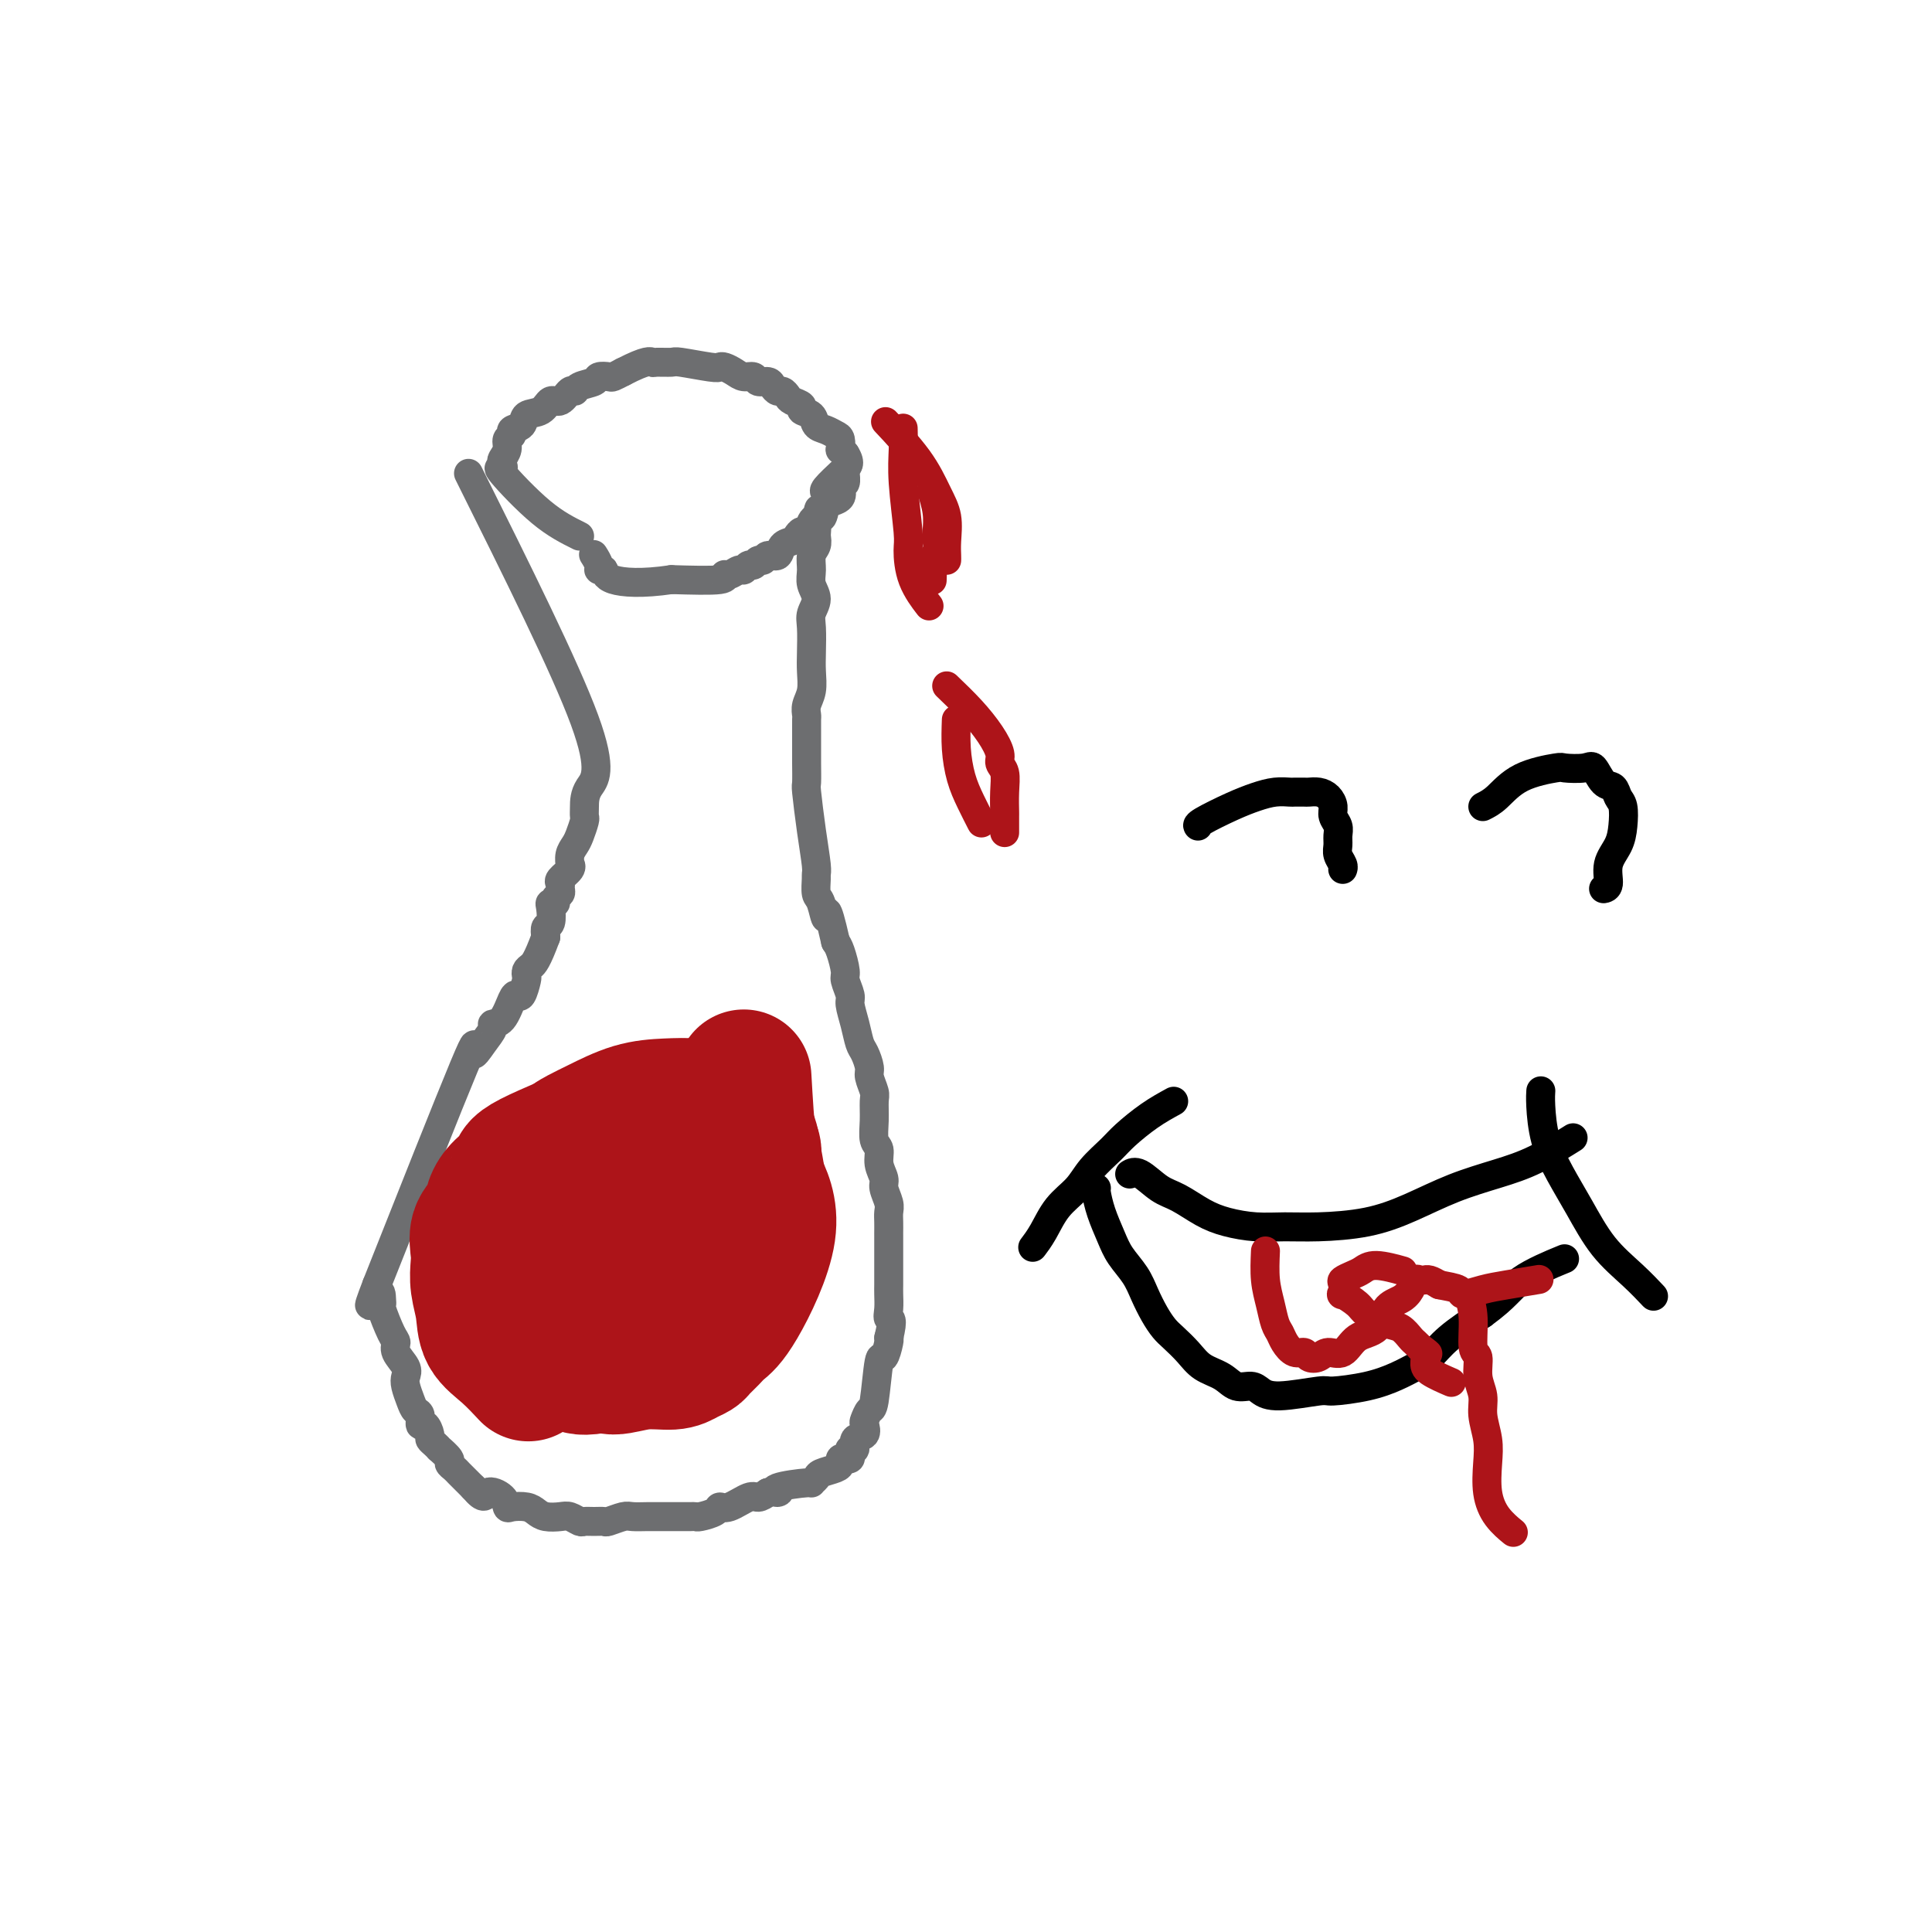 <svg viewBox='0 0 400 400' version='1.1' xmlns='http://www.w3.org/2000/svg' xmlns:xlink='http://www.w3.org/1999/xlink'><g fill='none' stroke='#6D6E70' stroke-width='6' stroke-linecap='round' stroke-linejoin='round'><path d='M120,111c-2.476,-1.231 -4.952,-2.462 -8,-5c-3.048,-2.538 -6.669,-6.385 -8,-8c-1.331,-1.615 -0.372,-1.000 0,-1c0.372,-0.000 0.156,-0.616 0,-1c-0.156,-0.384 -0.254,-0.537 0,-1c0.254,-0.463 0.860,-1.236 1,-2c0.140,-0.764 -0.186,-1.518 0,-2c0.186,-0.482 0.883,-0.691 1,-1c0.117,-0.309 -0.345,-0.718 0,-1c0.345,-0.282 1.496,-0.438 2,-1c0.504,-0.562 0.362,-1.532 1,-2c0.638,-0.468 2.055,-0.436 3,-1c0.945,-0.564 1.417,-1.723 2,-2c0.583,-0.277 1.277,0.329 2,0c0.723,-0.329 1.474,-1.595 2,-2c0.526,-0.405 0.827,0.049 1,0c0.173,-0.049 0.216,-0.601 1,-1c0.784,-0.399 2.307,-0.646 3,-1c0.693,-0.354 0.557,-0.817 1,-1c0.443,-0.183 1.465,-0.088 2,0c0.535,0.088 0.581,0.168 1,0c0.419,-0.168 1.209,-0.584 2,-1'/><path d='M129,77c5.058,-2.618 5.702,-2.162 6,-2c0.298,0.162 0.251,0.029 1,0c0.749,-0.029 2.294,0.044 3,0c0.706,-0.044 0.573,-0.205 2,0c1.427,0.205 4.412,0.777 6,1c1.588,0.223 1.777,0.097 2,0c0.223,-0.097 0.478,-0.166 1,0c0.522,0.166 1.309,0.565 2,1c0.691,0.435 1.284,0.904 2,1c0.716,0.096 1.554,-0.180 2,0c0.446,0.180 0.501,0.818 1,1c0.499,0.182 1.444,-0.092 2,0c0.556,0.092 0.725,0.549 1,1c0.275,0.451 0.656,0.894 1,1c0.344,0.106 0.651,-0.126 1,0c0.349,0.126 0.742,0.610 1,1c0.258,0.390 0.383,0.686 1,1c0.617,0.314 1.726,0.647 2,1c0.274,0.353 -0.288,0.725 0,1c0.288,0.275 1.426,0.454 2,1c0.574,0.546 0.585,1.461 1,2c0.415,0.539 1.235,0.704 2,1c0.765,0.296 1.476,0.723 2,1c0.524,0.277 0.862,0.404 1,1c0.138,0.596 0.076,1.660 0,2c-0.076,0.340 -0.164,-0.046 0,0c0.164,0.046 0.582,0.523 1,1'/><path d='M175,94c1.391,2.157 0.369,2.549 0,3c-0.369,0.451 -0.085,0.960 0,1c0.085,0.040 -0.028,-0.389 0,0c0.028,0.389 0.197,1.596 0,2c-0.197,0.404 -0.759,0.005 -1,0c-0.241,-0.005 -0.162,0.384 0,1c0.162,0.616 0.408,1.459 0,2c-0.408,0.541 -1.471,0.780 -2,1c-0.529,0.220 -0.523,0.422 -1,1c-0.477,0.578 -1.438,1.531 -2,2c-0.562,0.469 -0.727,0.455 -1,1c-0.273,0.545 -0.655,1.650 -1,2c-0.345,0.350 -0.655,-0.056 -1,0c-0.345,0.056 -0.726,0.574 -1,1c-0.274,0.426 -0.440,0.759 -1,1c-0.560,0.241 -1.512,0.389 -2,1c-0.488,0.611 -0.512,1.684 -1,2c-0.488,0.316 -1.440,-0.127 -2,0c-0.560,0.127 -0.728,0.823 -1,1c-0.272,0.177 -0.649,-0.164 -1,0c-0.351,0.164 -0.675,0.833 -1,1c-0.325,0.167 -0.652,-0.166 -1,0c-0.348,0.166 -0.716,0.833 -1,1c-0.284,0.167 -0.482,-0.165 -1,0c-0.518,0.165 -1.355,0.828 -2,1c-0.645,0.172 -1.097,-0.146 -1,0c0.097,0.146 0.742,0.756 -1,1c-1.742,0.244 -5.871,0.122 -10,0'/><path d='M139,120c-6.017,0.897 -10.061,0.639 -12,0c-1.939,-0.639 -1.774,-1.660 -2,-2c-0.226,-0.340 -0.844,0.002 -1,0c-0.156,-0.002 0.150,-0.347 0,-1c-0.150,-0.653 -0.757,-1.615 -1,-2c-0.243,-0.385 -0.121,-0.192 0,0'/><path d='M97,98c10.000,20.075 20.001,40.151 24,51c3.999,10.849 1.997,12.472 1,14c-0.997,1.528 -0.988,2.962 -1,4c-0.012,1.038 -0.046,1.681 0,2c0.046,0.319 0.170,0.314 0,1c-0.170,0.686 -0.635,2.064 -1,3c-0.365,0.936 -0.632,1.430 -1,2c-0.368,0.570 -0.838,1.217 -1,2c-0.162,0.783 -0.015,1.701 0,2c0.015,0.299 -0.101,-0.022 0,0c0.101,0.022 0.421,0.387 0,1c-0.421,0.613 -1.581,1.473 -2,2c-0.419,0.527 -0.097,0.719 0,1c0.097,0.281 -0.030,0.649 0,1c0.030,0.351 0.218,0.683 0,1c-0.218,0.317 -0.842,0.617 -1,1c-0.158,0.383 0.150,0.847 0,1c-0.150,0.153 -0.758,-0.006 -1,0c-0.242,0.006 -0.116,0.177 0,1c0.116,0.823 0.224,2.299 0,3c-0.224,0.701 -0.778,0.629 -1,1c-0.222,0.371 -0.111,1.186 0,2'/><path d='M113,194c-1.857,5.027 -2.501,5.593 -3,6c-0.499,0.407 -0.855,0.655 -1,1c-0.145,0.345 -0.080,0.786 0,1c0.080,0.214 0.174,0.201 0,1c-0.174,0.799 -0.615,2.410 -1,3c-0.385,0.590 -0.715,0.160 -1,0c-0.285,-0.160 -0.526,-0.049 -1,1c-0.474,1.049 -1.180,3.037 -2,4c-0.820,0.963 -1.755,0.901 -2,1c-0.245,0.099 0.200,0.358 0,1c-0.200,0.642 -1.043,1.667 -2,3c-0.957,1.333 -2.027,2.974 -2,2c0.027,-0.974 1.151,-4.564 -2,3c-3.151,7.564 -10.575,26.282 -18,45'/><path d='M78,266c-2.843,7.371 -0.952,3.299 0,2c0.952,-1.299 0.963,0.176 1,1c0.037,0.824 0.099,0.996 0,1c-0.099,0.004 -0.359,-0.161 0,1c0.359,1.161 1.336,3.648 2,5c0.664,1.352 1.014,1.569 1,2c-0.014,0.431 -0.393,1.078 0,2c0.393,0.922 1.558,2.121 2,3c0.442,0.879 0.161,1.438 0,2c-0.161,0.562 -0.202,1.125 0,2c0.202,0.875 0.645,2.061 1,3c0.355,0.939 0.621,1.631 1,2c0.379,0.369 0.871,0.413 1,1c0.129,0.587 -0.107,1.715 0,2c0.107,0.285 0.555,-0.273 1,0c0.445,0.273 0.888,1.378 1,2c0.112,0.622 -0.106,0.762 0,1c0.106,0.238 0.535,0.575 1,1c0.465,0.425 0.965,0.940 1,1c0.035,0.060 -0.394,-0.335 0,0c0.394,0.335 1.611,1.399 2,2c0.389,0.601 -0.050,0.738 0,1c0.050,0.262 0.591,0.647 1,1c0.409,0.353 0.687,0.672 1,1c0.313,0.328 0.661,0.665 1,1c0.339,0.335 0.668,0.667 1,1c0.332,0.333 0.666,0.666 1,1'/><path d='M98,308c2.523,2.983 2.332,1.439 3,1c0.668,-0.439 2.196,0.225 3,1c0.804,0.775 0.886,1.661 1,2c0.114,0.339 0.261,0.129 1,0c0.739,-0.129 2.070,-0.179 3,0c0.930,0.179 1.457,0.588 2,1c0.543,0.412 1.100,0.828 2,1c0.900,0.172 2.142,0.099 3,0c0.858,-0.099 1.333,-0.223 2,0c0.667,0.223 1.525,0.793 2,1c0.475,0.207 0.568,0.052 1,0c0.432,-0.052 1.203,0.000 2,0c0.797,-0.000 1.620,-0.053 2,0c0.380,0.053 0.316,0.210 1,0c0.684,-0.210 2.117,-0.788 3,-1c0.883,-0.212 1.217,-0.057 2,0c0.783,0.057 2.017,0.015 3,0c0.983,-0.015 1.717,-0.004 2,0c0.283,0.004 0.115,0.002 1,0c0.885,-0.002 2.822,-0.003 4,0c1.178,0.003 1.597,0.011 2,0c0.403,-0.011 0.792,-0.039 1,0c0.208,0.039 0.237,0.146 1,0c0.763,-0.146 2.259,-0.546 3,-1c0.741,-0.454 0.726,-0.961 1,-1c0.274,-0.039 0.836,0.392 2,0c1.164,-0.392 2.929,-1.605 4,-2c1.071,-0.395 1.449,0.030 2,0c0.551,-0.030 1.276,-0.515 2,-1'/><path d='M159,309c2.868,-0.730 2.537,-0.055 2,0c-0.537,0.055 -1.281,-0.510 0,-1c1.281,-0.490 4.588,-0.905 6,-1c1.412,-0.095 0.928,0.129 1,0c0.072,-0.129 0.698,-0.613 1,-1c0.302,-0.387 0.280,-0.678 1,-1c0.720,-0.322 2.183,-0.674 3,-1c0.817,-0.326 0.990,-0.626 1,-1c0.010,-0.374 -0.142,-0.822 0,-1c0.142,-0.178 0.578,-0.084 1,0c0.422,0.084 0.829,0.159 1,0c0.171,-0.159 0.106,-0.552 0,-1c-0.106,-0.448 -0.252,-0.950 0,-1c0.252,-0.050 0.904,0.353 1,0c0.096,-0.353 -0.364,-1.461 0,-2c0.364,-0.539 1.550,-0.508 2,-1c0.450,-0.492 0.162,-1.507 0,-2c-0.162,-0.493 -0.198,-0.465 0,-1c0.198,-0.535 0.631,-1.632 1,-2c0.369,-0.368 0.673,-0.008 1,-2c0.327,-1.992 0.675,-6.338 1,-8c0.325,-1.662 0.626,-0.640 1,-1c0.374,-0.360 0.821,-2.103 1,-3c0.179,-0.897 0.089,-0.949 0,-1'/><path d='M184,277c1.083,-4.385 0.290,-3.846 0,-4c-0.290,-0.154 -0.078,-1.000 0,-2c0.078,-1.000 0.021,-2.153 0,-3c-0.021,-0.847 -0.006,-1.388 0,-2c0.006,-0.612 0.002,-1.294 0,-2c-0.002,-0.706 -0.001,-1.435 0,-3c0.001,-1.565 0.001,-3.965 0,-5c-0.001,-1.035 -0.004,-0.704 0,-1c0.004,-0.296 0.016,-1.219 0,-2c-0.016,-0.781 -0.061,-1.419 0,-2c0.061,-0.581 0.228,-1.104 0,-2c-0.228,-0.896 -0.849,-2.164 -1,-3c-0.151,-0.836 0.170,-1.241 0,-2c-0.170,-0.759 -0.830,-1.874 -1,-3c-0.170,-1.126 0.152,-2.264 0,-3c-0.152,-0.736 -0.777,-1.069 -1,-2c-0.223,-0.931 -0.045,-2.461 0,-4c0.045,-1.539 -0.043,-3.088 0,-4c0.043,-0.912 0.219,-1.187 0,-2c-0.219,-0.813 -0.832,-2.162 -1,-3c-0.168,-0.838 0.109,-1.163 0,-2c-0.109,-0.837 -0.602,-2.187 -1,-3c-0.398,-0.813 -0.699,-1.090 -1,-2c-0.301,-0.910 -0.602,-2.454 -1,-4c-0.398,-1.546 -0.894,-3.093 -1,-4c-0.106,-0.907 0.179,-1.174 0,-2c-0.179,-0.826 -0.821,-2.211 -1,-3c-0.179,-0.789 0.106,-0.982 0,-2c-0.106,-1.018 -0.602,-2.862 -1,-4c-0.398,-1.138 -0.699,-1.569 -1,-2'/><path d='M173,195c-2.110,-9.325 -1.886,-5.636 -2,-5c-0.114,0.636 -0.566,-1.780 -1,-3c-0.434,-1.220 -0.851,-1.246 -1,-2c-0.149,-0.754 -0.030,-2.238 0,-3c0.030,-0.762 -0.031,-0.803 0,-1c0.031,-0.197 0.152,-0.549 0,-2c-0.152,-1.451 -0.577,-4.001 -1,-7c-0.423,-2.999 -0.846,-6.446 -1,-8c-0.154,-1.554 -0.041,-1.213 0,-2c0.041,-0.787 0.011,-2.701 0,-4c-0.011,-1.299 -0.003,-1.982 0,-3c0.003,-1.018 -0.000,-2.369 0,-3c0.000,-0.631 0.004,-0.541 0,-1c-0.004,-0.459 -0.015,-1.466 0,-2c0.015,-0.534 0.057,-0.595 0,-1c-0.057,-0.405 -0.211,-1.155 0,-2c0.211,-0.845 0.787,-1.787 1,-3c0.213,-1.213 0.062,-2.698 0,-4c-0.062,-1.302 -0.034,-2.421 0,-4c0.034,-1.579 0.076,-3.619 0,-5c-0.076,-1.381 -0.270,-2.103 0,-3c0.270,-0.897 1.004,-1.969 1,-3c-0.004,-1.031 -0.747,-2.019 -1,-3c-0.253,-0.981 -0.016,-1.954 0,-3c0.016,-1.046 -0.188,-2.166 0,-3c0.188,-0.834 0.768,-1.381 1,-2c0.232,-0.619 0.116,-1.309 0,-2'/><path d='M169,111c0.479,-8.955 0.675,-4.841 1,-4c0.325,0.841 0.778,-1.589 1,-3c0.222,-1.411 0.214,-1.801 0,-2c-0.214,-0.199 -0.635,-0.207 0,-1c0.635,-0.793 2.324,-2.369 3,-3c0.676,-0.631 0.338,-0.315 0,0'/></g>
<g fill='none' stroke='#AD1419' stroke-width='28' stroke-linecap='round' stroke-linejoin='round'><path d='M109,271c0.176,0.484 0.353,0.967 0,0c-0.353,-0.967 -1.235,-3.386 -2,-5c-0.765,-1.614 -1.412,-2.425 -1,-5c0.412,-2.575 1.881,-6.915 3,-10c1.119,-3.085 1.886,-4.914 3,-7c1.114,-2.086 2.575,-4.429 4,-6c1.425,-1.571 2.813,-2.369 4,-3c1.187,-0.631 2.173,-1.095 4,-2c1.827,-0.905 4.494,-2.251 7,-3c2.506,-0.749 4.850,-0.900 7,-1c2.150,-0.100 4.106,-0.150 6,0c1.894,0.150 3.726,0.499 5,1c1.274,0.501 1.988,1.153 3,2c1.012,0.847 2.320,1.887 3,3c0.680,1.113 0.731,2.299 1,4c0.269,1.701 0.756,3.918 1,6c0.244,2.082 0.247,4.028 0,6c-0.247,1.972 -0.742,3.970 -1,6c-0.258,2.030 -0.280,4.092 -1,6c-0.720,1.908 -2.139,3.664 -3,5c-0.861,1.336 -1.166,2.254 -2,3c-0.834,0.746 -2.199,1.322 -4,2c-1.801,0.678 -4.040,1.460 -7,2c-2.960,0.540 -6.643,0.838 -10,1c-3.357,0.162 -6.388,0.189 -9,0c-2.612,-0.189 -4.806,-0.595 -7,-1'/><path d='M131,243c0.037,-0.025 0.075,-0.051 0,0c-0.075,0.051 -0.261,0.177 0,0c0.261,-0.177 0.969,-0.657 -1,1c-1.969,1.657 -6.616,5.450 -9,8c-2.384,2.550 -2.506,3.858 -3,5c-0.494,1.142 -1.362,2.118 -2,3c-0.638,0.882 -1.046,1.670 -2,3c-0.954,1.330 -2.452,3.203 -3,4c-0.548,0.797 -0.144,0.519 0,1c0.144,0.481 0.029,1.722 0,2c-0.029,0.278 0.030,-0.407 0,0c-0.030,0.407 -0.148,1.904 0,3c0.148,1.096 0.563,1.789 1,3c0.437,1.211 0.896,2.941 2,4c1.104,1.059 2.853,1.449 4,2c1.147,0.551 1.694,1.264 4,1c2.306,-0.264 6.373,-1.504 8,-2c1.627,-0.496 0.813,-0.248 0,0'/><path d='M150,232c0.015,-0.051 0.029,-0.103 0,0c-0.029,0.103 -0.103,0.359 -1,1c-0.897,0.641 -2.619,1.667 -4,3c-1.381,1.333 -2.422,2.975 -4,5c-1.578,2.025 -3.693,4.435 -5,7c-1.307,2.565 -1.807,5.287 -2,8c-0.193,2.713 -0.079,5.418 0,8c0.079,2.582 0.124,5.043 0,7c-0.124,1.957 -0.418,3.412 0,5c0.418,1.588 1.548,3.311 2,4c0.452,0.689 0.226,0.345 0,0'/><path d='M154,223c0.309,5.340 0.617,10.680 1,13c0.383,2.320 0.840,1.619 1,2c0.160,0.381 0.023,1.845 0,3c-0.023,1.155 0.069,2.000 1,4c0.931,2.000 2.701,5.156 2,10c-0.701,4.844 -3.875,11.378 -6,15c-2.125,3.622 -3.202,4.332 -4,5c-0.798,0.668 -1.317,1.293 -2,2c-0.683,0.707 -1.531,1.494 -2,2c-0.469,0.506 -0.559,0.729 -1,1c-0.441,0.271 -1.233,0.590 -2,1c-0.767,0.410 -1.508,0.910 -3,1c-1.492,0.090 -3.734,-0.232 -6,0c-2.266,0.232 -4.555,1.018 -6,1c-1.445,-0.018 -2.047,-0.840 -3,-1c-0.953,-0.160 -2.257,0.342 -3,0c-0.743,-0.342 -0.927,-1.526 -1,-2c-0.073,-0.474 -0.037,-0.237 0,0'/><path d='M124,234c1.515,-0.608 3.030,-1.215 0,0c-3.030,1.215 -10.603,4.254 -14,6c-3.397,1.746 -2.616,2.199 -3,3c-0.384,0.801 -1.931,1.951 -3,3c-1.069,1.049 -1.659,1.999 -2,3c-0.341,1.001 -0.432,2.055 -1,3c-0.568,0.945 -1.613,1.781 -2,3c-0.387,1.219 -0.117,2.822 0,4c0.117,1.178 0.081,1.931 0,3c-0.081,1.069 -0.207,2.455 0,4c0.207,1.545 0.746,3.248 1,5c0.254,1.752 0.223,3.552 1,5c0.777,1.448 2.363,2.544 4,4c1.637,1.456 3.325,3.273 4,4c0.675,0.727 0.338,0.363 0,0'/></g>
<g fill='none' stroke='#AD1419' stroke-width='6' stroke-linecap='round' stroke-linejoin='round'><path d='M187,89c-0.008,-0.316 -0.017,-0.632 0,0c0.017,0.632 0.058,2.211 0,4c-0.058,1.789 -0.215,3.786 0,7c0.215,3.214 0.801,7.643 1,10c0.199,2.357 0.012,2.642 0,4c-0.012,1.358 0.151,3.789 1,6c0.849,2.211 2.386,4.203 3,5c0.614,0.797 0.307,0.398 0,0'/><path d='M184,88c-0.574,-0.612 -1.149,-1.223 0,0c1.149,1.223 4.021,4.282 6,7c1.979,2.718 3.066,5.096 4,7c0.934,1.904 1.714,3.333 2,5c0.286,1.667 0.077,3.570 0,5c-0.077,1.430 -0.021,2.385 0,3c0.021,0.615 0.006,0.890 0,1c-0.006,0.110 -0.003,0.055 0,0'/><path d='M193,102c-0.113,-0.344 -0.225,-0.689 0,0c0.225,0.689 0.789,2.411 1,4c0.211,1.589 0.071,3.044 0,4c-0.071,0.956 -0.072,1.412 0,2c0.072,0.588 0.215,1.307 0,2c-0.215,0.693 -0.790,1.361 -1,2c-0.210,0.639 -0.057,1.249 0,2c0.057,0.751 0.016,1.643 0,2c-0.016,0.357 -0.008,0.178 0,0'/><path d='M198,149c-0.069,1.976 -0.137,3.952 0,6c0.137,2.048 0.480,4.167 1,6c0.520,1.833 1.217,3.378 2,5c0.783,1.622 1.652,3.321 2,4c0.348,0.679 0.174,0.340 0,0'/><path d='M196,142c1.723,1.655 3.446,3.310 5,5c1.554,1.690 2.938,3.417 4,5c1.062,1.583 1.801,3.024 2,4c0.199,0.976 -0.143,1.488 0,2c0.143,0.512 0.770,1.024 1,2c0.230,0.976 0.062,2.416 0,4c-0.062,1.584 -0.016,3.311 0,4c0.016,0.689 0.004,0.339 0,1c-0.004,0.661 -0.001,2.332 0,3c0.001,0.668 0.001,0.334 0,0'/></g>
<g fill='none' stroke='#000000' stroke-width='6' stroke-linecap='round' stroke-linejoin='round'><path d='M234,243c-0.009,0.006 -0.019,0.012 0,0c0.019,-0.012 0.065,-0.040 0,0c-0.065,0.040 -0.241,0.150 0,0c0.241,-0.150 0.898,-0.559 2,0c1.102,0.559 2.649,2.087 4,3c1.351,0.913 2.505,1.211 4,2c1.495,0.789 3.329,2.068 5,3c1.671,0.932 3.178,1.516 5,2c1.822,0.484 3.957,0.868 6,1c2.043,0.132 3.992,0.013 6,0c2.008,-0.013 4.075,0.082 7,0c2.925,-0.082 6.708,-0.341 10,-1c3.292,-0.659 6.091,-1.718 9,-3c2.909,-1.282 5.926,-2.785 9,-4c3.074,-1.215 6.205,-2.140 9,-3c2.795,-0.860 5.252,-1.655 8,-3c2.748,-1.345 5.785,-3.242 7,-4c1.215,-0.758 0.607,-0.379 0,0'/><path d='M227,246c-0.063,0.096 -0.126,0.192 0,1c0.126,0.808 0.442,2.330 1,4c0.558,1.670 1.357,3.490 2,5c0.643,1.510 1.131,2.712 2,4c0.869,1.288 2.119,2.662 3,4c0.881,1.338 1.394,2.640 2,4c0.606,1.360 1.305,2.777 2,4c0.695,1.223 1.386,2.253 2,3c0.614,0.747 1.150,1.213 2,2c0.850,0.787 2.013,1.895 3,3c0.987,1.105 1.797,2.208 3,3c1.203,0.792 2.799,1.275 4,2c1.201,0.725 2.007,1.693 3,2c0.993,0.307 2.173,-0.047 3,0c0.827,0.047 1.301,0.494 2,1c0.699,0.506 1.625,1.072 4,1c2.375,-0.072 6.201,-0.782 8,-1c1.799,-0.218 1.573,0.056 3,0c1.427,-0.056 4.507,-0.443 7,-1c2.493,-0.557 4.397,-1.285 6,-2c1.603,-0.715 2.904,-1.419 4,-2c1.096,-0.581 1.987,-1.041 3,-2c1.013,-0.959 2.146,-2.417 4,-4c1.854,-1.583 4.427,-3.292 7,-5'/><path d='M307,272c5.048,-3.667 5.667,-5.333 8,-7c2.333,-1.667 6.381,-3.333 8,-4c1.619,-0.667 0.810,-0.333 0,0'/><path d='M319,226c0.001,-0.012 0.002,-0.025 0,0c-0.002,0.025 -0.006,0.087 0,0c0.006,-0.087 0.023,-0.323 0,0c-0.023,0.323 -0.087,1.204 0,3c0.087,1.796 0.325,4.506 1,7c0.675,2.494 1.785,4.770 3,7c1.215,2.230 2.533,4.412 4,7c1.467,2.588 3.084,5.580 5,8c1.916,2.420 4.131,4.267 6,6c1.869,1.733 3.391,3.352 4,4c0.609,0.648 0.304,0.324 0,0'/><path d='M243,228c-1.610,0.881 -3.220,1.761 -5,3c-1.780,1.239 -3.729,2.836 -5,4c-1.271,1.164 -1.863,1.893 -3,3c-1.137,1.107 -2.820,2.591 -4,4c-1.180,1.409 -1.858,2.742 -3,4c-1.142,1.258 -2.749,2.440 -4,4c-1.251,1.560 -2.144,3.497 -3,5c-0.856,1.503 -1.673,2.572 -2,3c-0.327,0.428 -0.163,0.214 0,0'/><path d='M248,171c-0.009,-0.010 -0.019,-0.019 0,0c0.019,0.019 0.066,0.068 0,0c-0.066,-0.068 -0.245,-0.253 1,-1c1.245,-0.747 3.915,-2.057 6,-3c2.085,-0.943 3.585,-1.521 5,-2c1.415,-0.479 2.746,-0.860 4,-1c1.254,-0.140 2.433,-0.038 3,0c0.567,0.038 0.523,0.012 1,0c0.477,-0.012 1.477,-0.011 2,0c0.523,0.011 0.570,0.033 1,0c0.430,-0.033 1.243,-0.122 2,0c0.757,0.122 1.457,0.455 2,1c0.543,0.545 0.931,1.301 1,2c0.069,0.699 -0.179,1.342 0,2c0.179,0.658 0.784,1.332 1,2c0.216,0.668 0.044,1.332 0,2c-0.044,0.668 0.041,1.342 0,2c-0.041,0.658 -0.207,1.300 0,2c0.207,0.700 0.786,1.458 1,2c0.214,0.542 0.061,0.869 0,1c-0.061,0.131 -0.031,0.065 0,0'/><path d='M307,167c0.906,-0.453 1.811,-0.905 3,-2c1.189,-1.095 2.661,-2.832 5,-4c2.339,-1.168 5.547,-1.766 7,-2c1.453,-0.234 1.153,-0.103 2,0c0.847,0.103 2.843,0.178 4,0c1.157,-0.178 1.477,-0.607 2,0c0.523,0.607 1.251,2.252 2,3c0.749,0.748 1.520,0.601 2,1c0.480,0.399 0.671,1.344 1,2c0.329,0.656 0.797,1.023 1,2c0.203,0.977 0.142,2.563 0,4c-0.142,1.437 -0.364,2.725 -1,4c-0.636,1.275 -1.686,2.538 -2,4c-0.314,1.462 0.108,3.124 0,4c-0.108,0.876 -0.745,0.964 -1,1c-0.255,0.036 -0.127,0.018 0,0'/></g>
<g fill='none' stroke='#AD1419' stroke-width='6' stroke-linecap='round' stroke-linejoin='round'><path d='M262,259c-0.090,2.078 -0.179,4.156 0,6c0.179,1.844 0.628,3.455 1,5c0.372,1.545 0.667,3.026 1,4c0.333,0.974 0.704,1.441 1,2c0.296,0.559 0.516,1.209 1,2c0.484,0.791 1.231,1.724 2,2c0.769,0.276 1.560,-0.105 2,0c0.440,0.105 0.528,0.697 1,1c0.472,0.303 1.327,0.316 2,0c0.673,-0.316 1.162,-0.960 2,-1c0.838,-0.040 2.024,0.523 3,0c0.976,-0.523 1.743,-2.132 3,-3c1.257,-0.868 3.005,-0.997 4,-2c0.995,-1.003 1.236,-2.882 2,-4c0.764,-1.118 2.051,-1.477 3,-2c0.949,-0.523 1.560,-1.212 2,-2c0.440,-0.788 0.709,-1.676 1,-2c0.291,-0.324 0.606,-0.084 1,0c0.394,0.084 0.869,0.012 1,0c0.131,-0.012 -0.080,0.035 0,0c0.080,-0.035 0.451,-0.153 1,0c0.549,0.153 1.274,0.576 2,1'/><path d='M298,266c1.514,0.307 3.300,0.576 4,1c0.700,0.424 0.315,1.003 1,1c0.685,-0.003 2.441,-0.588 4,-1c1.559,-0.412 2.920,-0.649 5,-1c2.080,-0.351 4.880,-0.814 6,-1c1.120,-0.186 0.560,-0.093 0,0'/><path d='M290,263c-0.131,-0.037 -0.261,-0.074 0,0c0.261,0.074 0.914,0.258 0,0c-0.914,-0.258 -3.394,-0.957 -5,-1c-1.606,-0.043 -2.339,0.571 -3,1c-0.661,0.429 -1.252,0.674 -2,1c-0.748,0.326 -1.654,0.734 -2,1c-0.346,0.266 -0.131,0.388 0,1c0.131,0.612 0.177,1.712 0,2c-0.177,0.288 -0.578,-0.236 0,0c0.578,0.236 2.133,1.233 3,2c0.867,0.767 1.044,1.305 2,2c0.956,0.695 2.690,1.548 4,2c1.310,0.452 2.197,0.503 3,1c0.803,0.497 1.524,1.442 2,2c0.476,0.558 0.707,0.731 1,1c0.293,0.269 0.646,0.635 1,1'/><path d='M294,279c2.702,1.954 1.457,1.340 1,1c-0.457,-0.340 -0.125,-0.406 0,0c0.125,0.406 0.044,1.284 0,2c-0.044,0.716 -0.050,1.270 1,2c1.050,0.730 3.157,1.637 4,2c0.843,0.363 0.421,0.181 0,0'/><path d='M304,268c0.455,1.469 0.911,2.938 1,5c0.089,2.062 -0.187,4.717 0,6c0.187,1.283 0.838,1.192 1,2c0.162,0.808 -0.167,2.514 0,4c0.167,1.486 0.828,2.753 1,4c0.172,1.247 -0.146,2.476 0,4c0.146,1.524 0.754,3.344 1,5c0.246,1.656 0.129,3.148 0,5c-0.129,1.852 -0.272,4.063 0,6c0.272,1.937 0.958,3.598 2,5c1.042,1.402 2.441,2.543 3,3c0.559,0.457 0.280,0.228 0,0'/></g>
</svg>